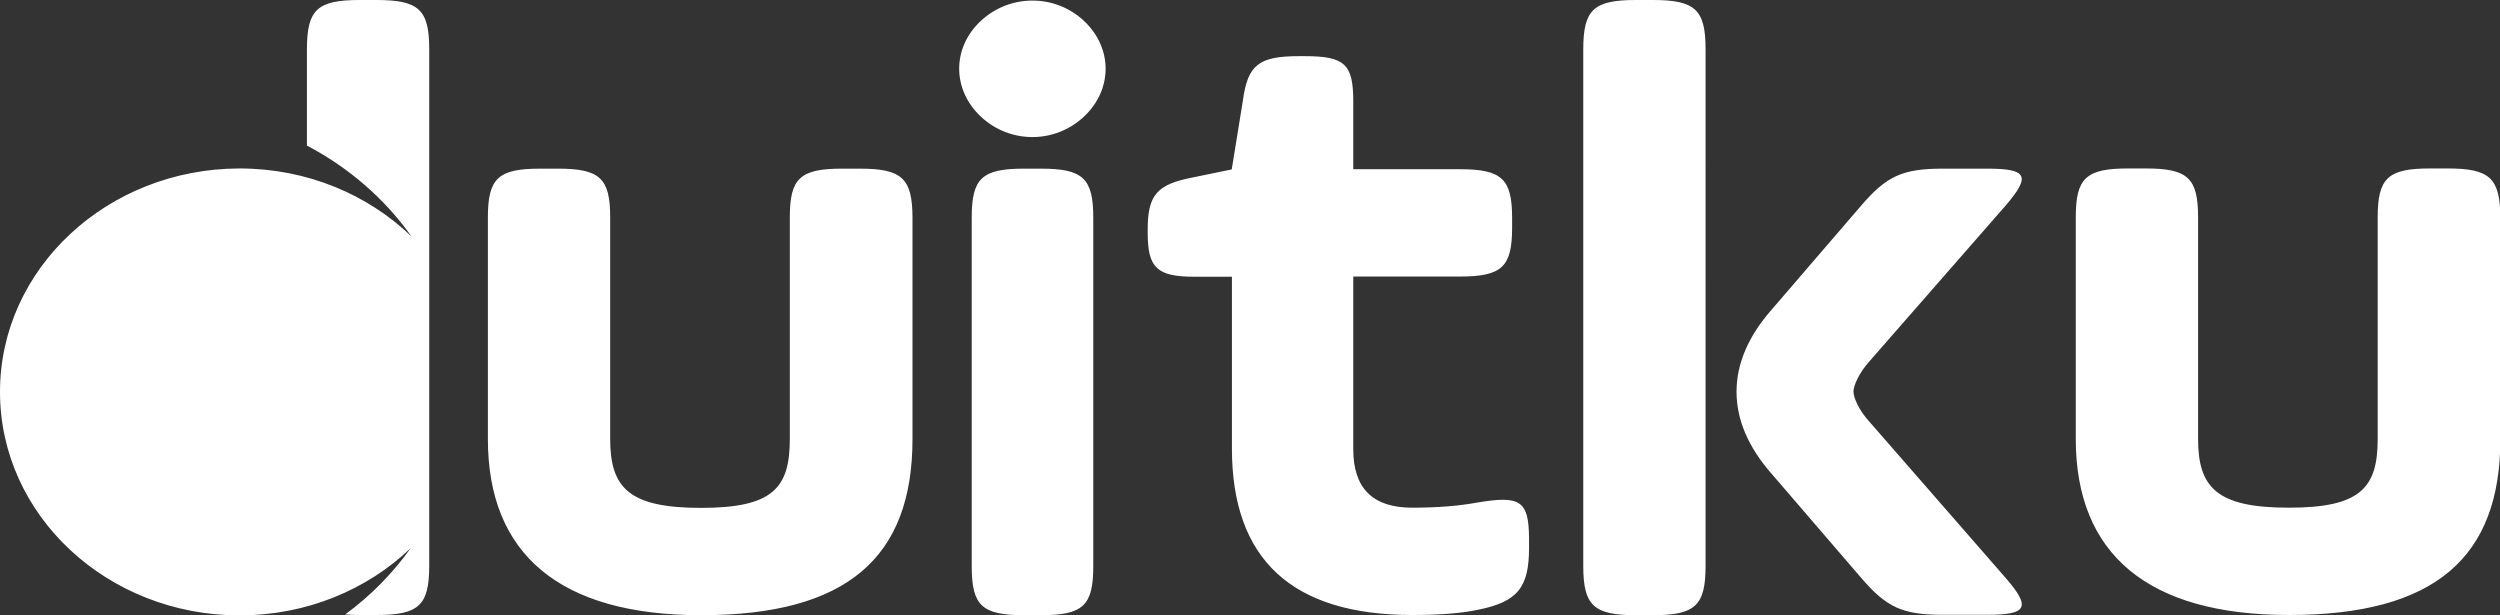 <?xml version="1.0" encoding="utf-8"?>
<!-- Generator: Adobe Illustrator 24.0.1, SVG Export Plug-In . SVG Version: 6.00 Build 0)  -->
<svg version="1.1" id="Layer_1" xmlns="http://www.w3.org/2000/svg" xmlns:xlink="http://www.w3.org/1999/xlink" x="0px" y="0px"
	 viewBox="0 0 130 32" style="enable-background:new 0 0 130 32;" xml:space="preserve">
<rect x="0" y="0" width="130" height="32" fill="#333333" stroke="none"/>
<style type="text/css">
	.st0{fill:#FFFFFF;}
</style>
<g>
	<g>
		<path class="st0" d="M76.83,26.13c-0.97,0.18-2.09,0.27-3.4,0.27c-2.04,0-3.06-1-3.06-3.04v-8.98h5.54c2.19,0,2.72-0.5,2.72-2.54
			v-0.5c0-2.04-0.53-2.54-2.72-2.54h-5.54V5.28c0-1.95-0.44-2.36-2.53-2.36h-0.29c-2.09,0-2.67,0.45-2.92,2.31l-0.58,3.58
			l-1.99,0.41c-1.9,0.36-2.38,0.91-2.38,2.72v0.18c0,1.81,0.49,2.27,2.43,2.27h1.95v8.93c0,5.76,3.11,8.66,9.38,8.66
			c1.41,0,2.58-0.09,3.4-0.27c2.09-0.41,2.67-1.18,2.67-3.22v-0.5C79.5,26,79.02,25.77,76.83,26.13z M127.28,8.76h-0.92
			c-2.19,0-2.72,0.5-2.72,2.54v11.52c0,2.54-0.88,3.58-4.62,3.58c-3.74,0-4.72-1.04-4.72-3.58V11.3c0-2.04-0.53-2.54-2.72-2.54
			h-0.92c-2.19,0-2.72,0.5-2.72,2.54v11.52c0,5.99,3.74,9.16,11.09,9.16c7.59,0,10.99-2.99,10.99-9.16V11.3
			C130,9.26,129.47,8.76,127.28,8.76z M54.13,8.77h-0.88c-2.19,0-2.72,0.5-2.72,2.54v18.14c0,2.04,0.53,2.54,2.72,2.54h0.88
			c2.19,0,2.72-0.5,2.72-2.54V11.31C56.85,9.27,56.31,8.77,54.13,8.77z M51.01,1.08c-1.51,1.4-1.51,3.58,0,4.99
			c1.51,1.41,3.84,1.41,5.35,0c1.51-1.41,1.51-3.58,0-4.99C54.86-0.32,52.52-0.32,51.01,1.08z M44.71,8.77h-0.92
			c-2.19,0-2.72,0.5-2.72,2.54v11.52c0,2.54-0.87,3.58-4.62,3.58c-3.74,0-4.72-1.04-4.72-3.58V11.31c0-2.04-0.53-2.54-2.72-2.54
			h-0.92c-2.19,0-2.72,0.5-2.72,2.54v11.52c0,5.99,3.74,9.16,11.09,9.16c7.58,0,10.99-2.99,10.99-9.16V11.31
			C47.44,9.27,46.9,8.77,44.71,8.77z M85.95,0h-0.88c-2.2,0-2.74,0.5-2.74,2.56v26.87c0,2.06,0.54,2.56,2.74,2.56h0.88
			c2.2,0,2.74-0.5,2.74-2.56V2.56C88.69,0.5,88.15,0,85.95,0z M104.31,10.67c1.3-1.52,1.11-1.9-0.97-1.9h-2.32
			c-2.09,0-2.92,0.39-4.22,1.9l-4.69,5.45c-1.21,1.38-1.81,2.81-1.81,4.24c0,0,0,0.01,0,0.01c0,0,0,0.01,0,0.01
			c0,1.43,0.6,2.86,1.81,4.24l4.69,5.45c1.3,1.51,2.13,1.9,4.22,1.9h2.32c2.09,0,2.27-0.39,0.97-1.9l-7.1-8.14
			c-0.56-0.61-0.83-1.27-0.83-1.57c0-0.3,0.28-0.96,0.83-1.57L104.31,10.67z M19.58,0H18.7c-2.2,0-2.74,0.5-2.74,2.56v5.01
			c2.19,1.15,4.06,2.78,5.44,4.73c-2.26-2.18-5.43-3.54-8.94-3.54C5.58,8.77,0,13.97,0,20.38C0,26.8,5.58,32,12.46,32
			c3.49,0,6.64-1.34,8.9-3.5c-0.94,1.31-2.08,2.48-3.41,3.45c0.23,0.02,0.48,0.03,0.75,0.03h0.88c2.2,0,2.74-0.5,2.74-2.56V2.56
			C22.32,0.5,21.78,0,19.58,0z"/>
	</g>
</g>
</svg>
